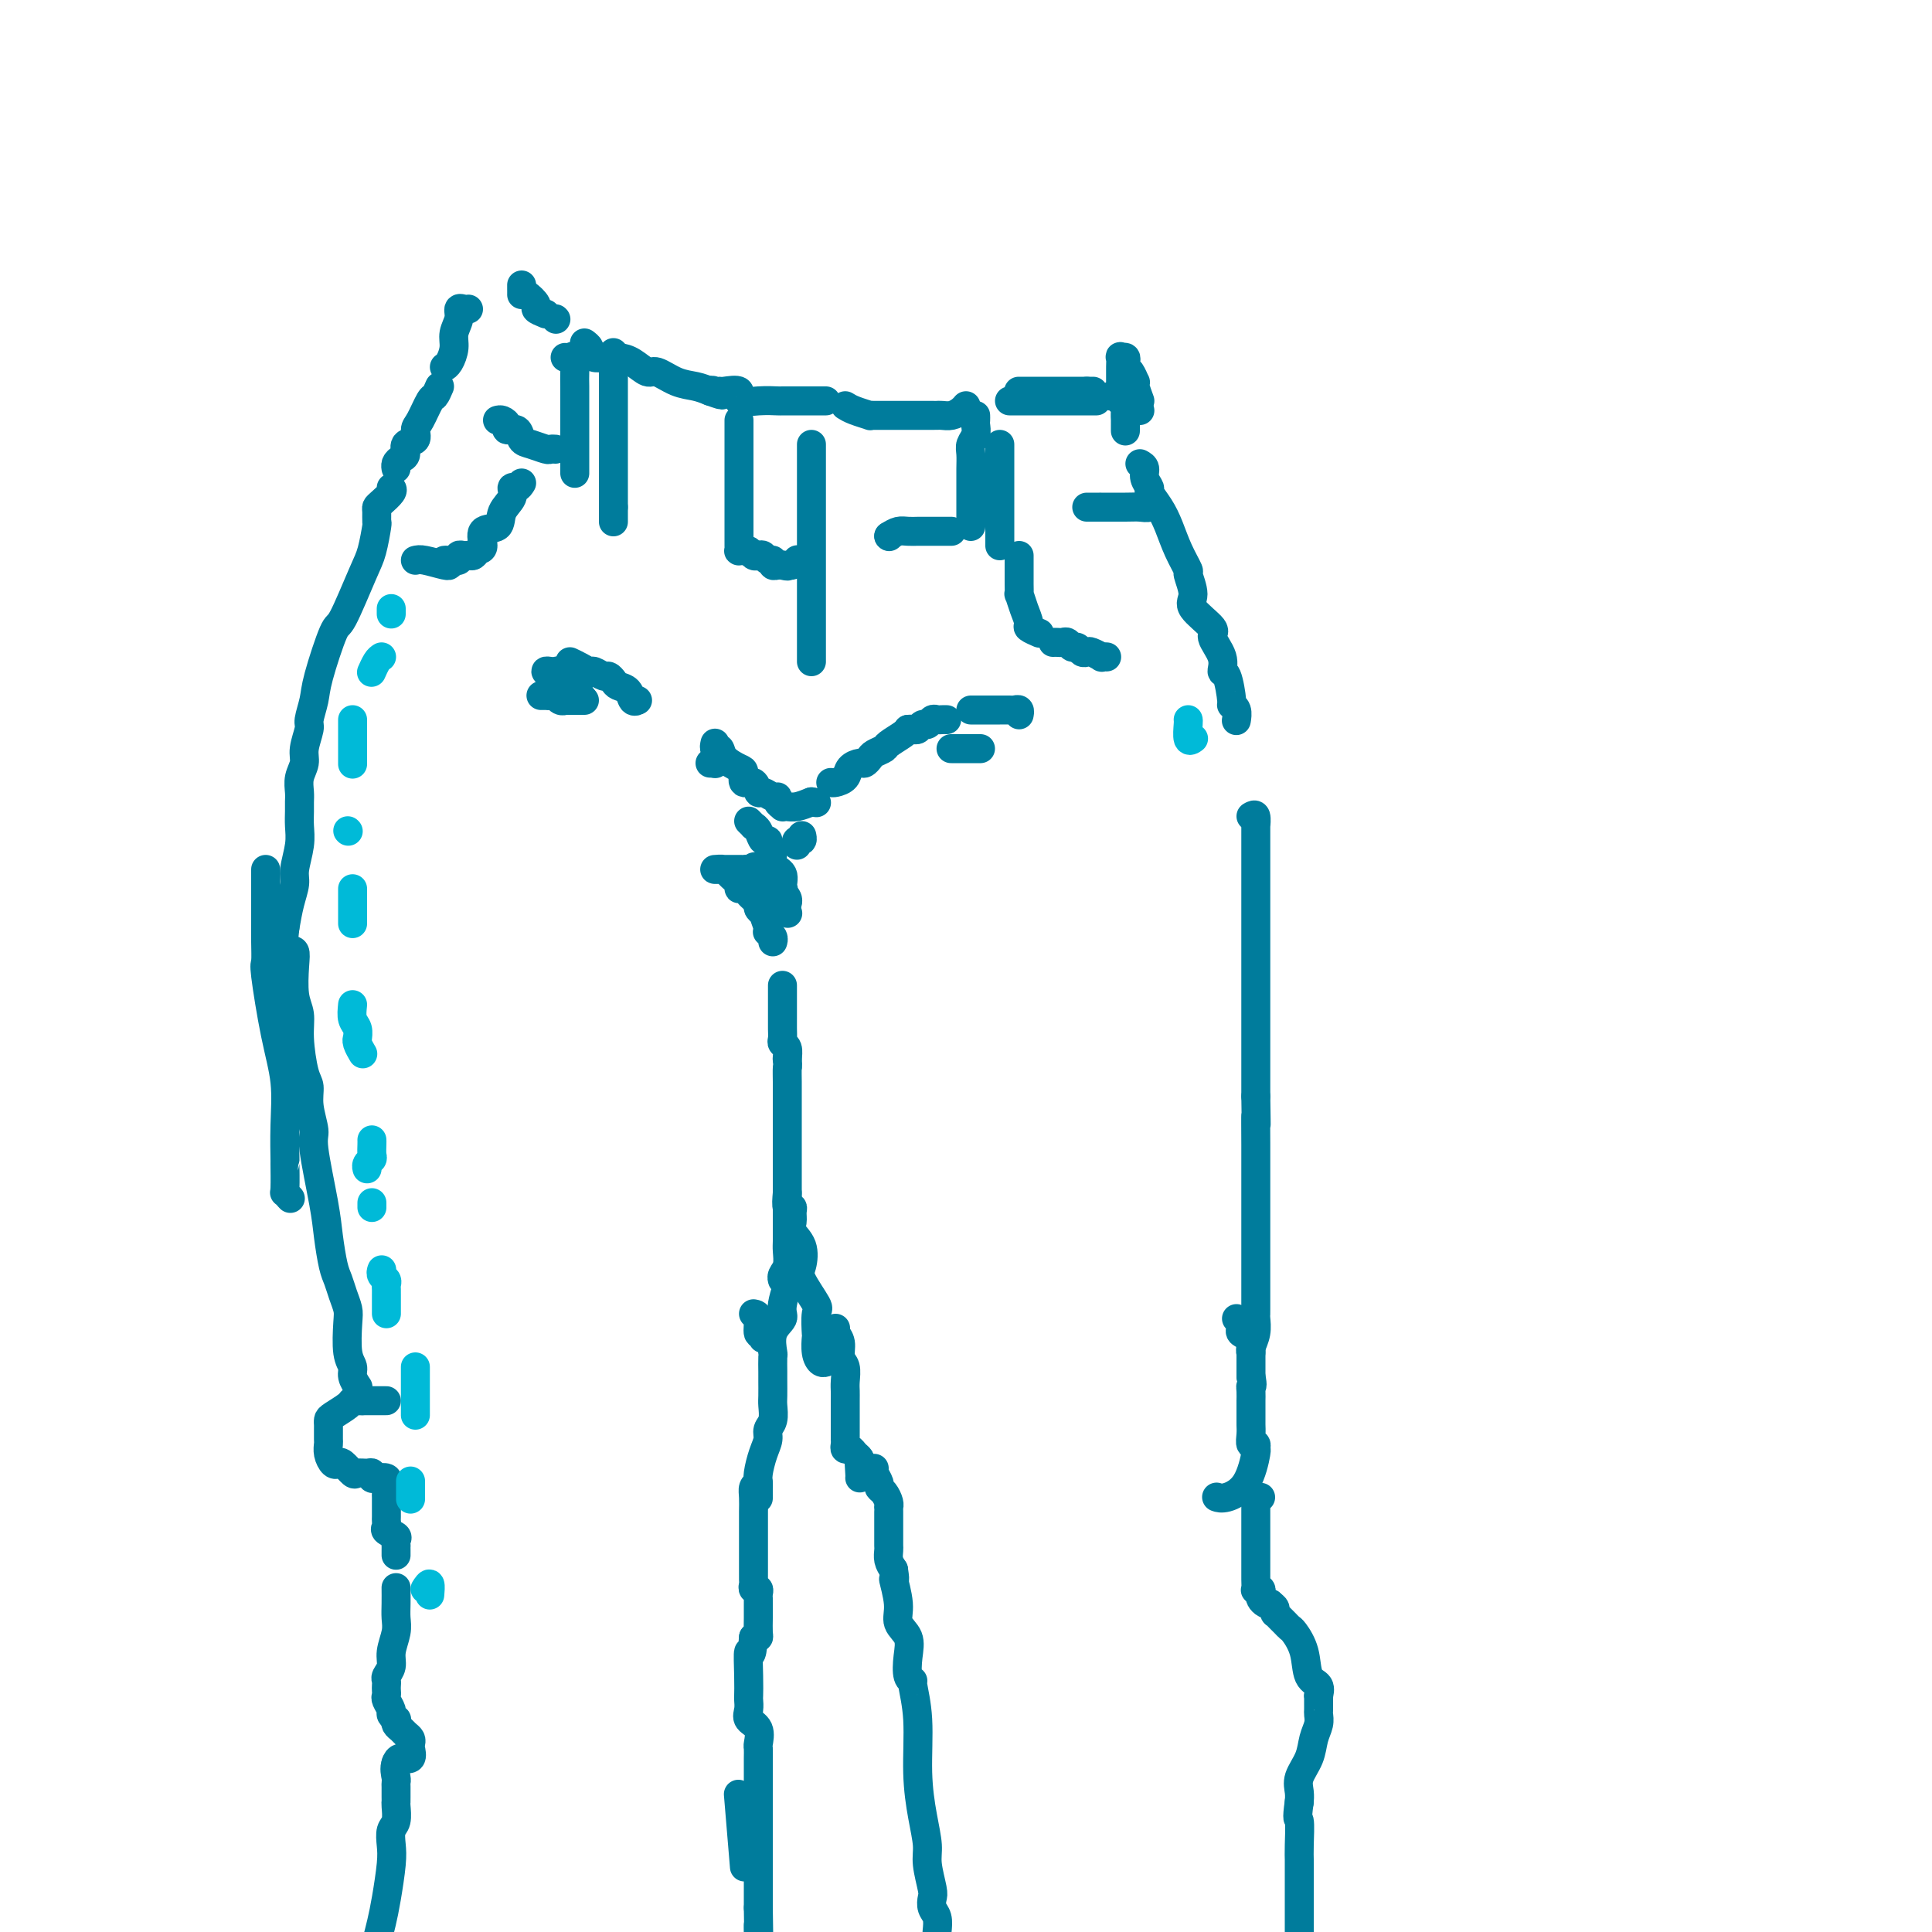 <svg viewBox='0 0 400 400' version='1.1' xmlns='http://www.w3.org/2000/svg' xmlns:xlink='http://www.w3.org/1999/xlink'><g fill='none' stroke='#007C9C' stroke-width='6' stroke-linecap='round' stroke-linejoin='round'><path d='M108,60c0.000,-0.417 0.000,-0.833 0,-1c0.000,-0.167 0.000,-0.083 0,0'/><path d='M115,66c0.000,0.000 0.100,0.100 0.1,0.1'/><path d='M121,71c0.442,0.339 0.884,0.679 1,1c0.116,0.321 -0.094,0.624 0,1c0.094,0.376 0.490,0.827 1,1c0.510,0.173 1.132,0.069 2,0c0.868,-0.069 1.981,-0.103 3,0c1.019,0.103 1.942,0.342 3,1c1.058,0.658 2.250,1.734 3,2c0.750,0.266 1.057,-0.279 2,0c0.943,0.279 2.523,1.383 4,2c1.477,0.617 2.851,0.748 4,1c1.149,0.252 2.075,0.626 3,1'/><path d='M147,81c4.264,1.546 1.925,0.412 1,0c-0.925,-0.412 -0.437,-0.103 0,0c0.437,0.103 0.822,-0.001 1,0c0.178,0.001 0.150,0.105 1,0c0.850,-0.105 2.579,-0.421 3,0c0.421,0.421 -0.465,1.577 0,2c0.465,0.423 2.282,0.113 4,0c1.718,-0.113 3.337,-0.030 4,0c0.663,0.030 0.370,0.008 1,0c0.630,-0.008 2.183,-0.002 3,0c0.817,0.002 0.899,0.001 1,0c0.101,-0.001 0.223,-0.000 1,0c0.777,0.000 2.209,0.000 3,0c0.791,-0.000 0.940,-0.000 1,0c0.060,0.000 0.030,0.000 0,0'/><path d='M97,64c-0.301,0.041 -0.602,0.082 -1,0c-0.398,-0.082 -0.894,-0.289 -1,0c-0.106,0.289 0.178,1.072 0,2c-0.178,0.928 -0.818,2.000 -1,3c-0.182,1.000 0.096,1.928 0,3c-0.096,1.072 -0.564,2.289 -1,3c-0.436,0.711 -0.839,0.918 -1,1c-0.161,0.082 -0.081,0.041 0,0'/><path d='M91,80c-0.361,0.841 -0.722,1.682 -1,2c-0.278,0.318 -0.475,0.111 -1,1c-0.525,0.889 -1.380,2.872 -2,4c-0.620,1.128 -1.006,1.402 -1,2c0.006,0.598 0.404,1.522 0,2c-0.404,0.478 -1.611,0.510 -2,1c-0.389,0.490 0.039,1.438 0,2c-0.039,0.562 -0.547,0.738 -1,1c-0.453,0.262 -0.853,0.609 -1,1c-0.147,0.391 -0.042,0.826 0,1c0.042,0.174 0.021,0.087 0,0'/><path d='M81,101c0.196,0.223 0.392,0.446 0,1c-0.392,0.554 -1.372,1.440 -2,2c-0.628,0.560 -0.903,0.793 -1,1c-0.097,0.207 -0.016,0.387 0,1c0.016,0.613 -0.034,1.658 0,2c0.034,0.342 0.152,-0.018 0,1c-0.152,1.018 -0.573,3.413 -1,5c-0.427,1.587 -0.859,2.366 -2,5c-1.141,2.634 -2.989,7.122 -4,9c-1.011,1.878 -1.184,1.145 -2,3c-0.816,1.855 -2.275,6.300 -3,9c-0.725,2.700 -0.715,3.657 -1,5c-0.285,1.343 -0.865,3.072 -1,4c-0.135,0.928 0.174,1.053 0,2c-0.174,0.947 -0.831,2.715 -1,4c-0.169,1.285 0.151,2.087 0,3c-0.151,0.913 -0.773,1.938 -1,3c-0.227,1.062 -0.060,2.162 0,3c0.060,0.838 0.012,1.414 0,2c-0.012,0.586 0.012,1.181 0,2c-0.012,0.819 -0.059,1.863 0,3c0.059,1.137 0.223,2.368 0,4c-0.223,1.632 -0.833,3.664 -1,5c-0.167,1.336 0.109,1.975 0,3c-0.109,1.025 -0.603,2.436 -1,4c-0.397,1.564 -0.699,3.282 -1,5'/><path d='M59,192c-1.022,8.724 -0.078,4.534 0,4c0.078,-0.534 -0.710,2.587 -1,4c-0.290,1.413 -0.083,1.118 0,1c0.083,-0.118 0.041,-0.059 0,0'/><path d='M55,180c-0.000,0.617 -0.000,1.234 0,2c0.000,0.766 0.000,1.680 0,3c-0.000,1.320 -0.002,3.045 0,4c0.002,0.955 0.006,1.141 0,2c-0.006,0.859 -0.022,2.393 0,4c0.022,1.607 0.083,3.287 0,4c-0.083,0.713 -0.309,0.459 0,3c0.309,2.541 1.155,7.877 2,12c0.845,4.123 1.691,7.032 2,10c0.309,2.968 0.082,5.996 0,9c-0.082,3.004 -0.018,5.986 0,7c0.018,1.014 -0.009,0.062 0,1c0.009,0.938 0.054,3.767 0,5c-0.054,1.233 -0.207,0.870 0,1c0.207,0.130 0.773,0.751 1,1c0.227,0.249 0.113,0.124 0,0'/><path d='M60,198c-0.111,-0.374 -0.222,-0.747 0,-1c0.222,-0.253 0.777,-0.385 1,0c0.223,0.385 0.115,1.286 0,3c-0.115,1.714 -0.237,4.240 0,6c0.237,1.760 0.833,2.755 1,4c0.167,1.245 -0.095,2.739 0,5c0.095,2.261 0.545,5.287 1,7c0.455,1.713 0.913,2.113 1,3c0.087,0.887 -0.198,2.261 0,4c0.198,1.739 0.879,3.841 1,5c0.121,1.159 -0.318,1.373 0,4c0.318,2.627 1.395,7.665 2,11c0.605,3.335 0.740,4.966 1,7c0.260,2.034 0.644,4.470 1,6c0.356,1.530 0.683,2.153 1,3c0.317,0.847 0.625,1.918 1,3c0.375,1.082 0.817,2.176 1,3c0.183,0.824 0.105,1.377 0,3c-0.105,1.623 -0.238,4.316 0,6c0.238,1.684 0.847,2.359 1,3c0.153,0.641 -0.151,1.250 0,2c0.151,0.750 0.757,1.643 1,2c0.243,0.357 0.121,0.179 0,0'/><path d='M175,84c0.499,0.309 0.998,0.619 2,1c1.002,0.381 2.507,0.834 3,1c0.493,0.166 -0.025,0.044 0,0c0.025,-0.044 0.592,-0.012 1,0c0.408,0.012 0.658,0.003 1,0c0.342,-0.003 0.775,-0.001 1,0c0.225,0.001 0.243,0.000 1,0c0.757,-0.000 2.252,-0.000 3,0c0.748,0.000 0.750,0.000 1,0c0.250,-0.000 0.749,-0.000 1,0c0.251,0.000 0.255,0.001 1,0c0.745,-0.001 2.231,-0.003 3,0c0.769,0.003 0.823,0.011 1,0c0.177,-0.011 0.478,-0.042 1,0c0.522,0.042 1.264,0.155 2,0c0.736,-0.155 1.468,-0.580 2,-1c0.532,-0.420 0.866,-0.834 1,-1c0.134,-0.166 0.067,-0.083 0,0'/><path d='M209,83c0.336,0.000 0.672,0.000 1,0c0.328,0.000 0.649,0.000 1,0c0.351,0.000 0.732,-0.000 1,0c0.268,0.000 0.423,0.000 1,0c0.577,0.000 1.576,0.000 2,0c0.424,0.000 0.271,-0.000 1,0c0.729,0.000 2.338,0.000 3,0c0.662,0.000 0.377,-0.000 1,0c0.623,0.000 2.156,0.000 3,0c0.844,-0.000 1.000,0.000 1,0c-0.000,0.000 -0.158,0.000 0,0c0.158,0.000 0.630,0.000 1,0c0.370,0.000 0.638,0.000 1,0c0.362,0.000 0.818,-0.000 1,0c0.182,0.000 0.091,0.000 0,0'/><path d='M236,96c0.456,0.254 0.913,0.507 1,1c0.087,0.493 -0.195,1.225 0,2c0.195,0.775 0.867,1.592 1,2c0.133,0.408 -0.272,0.408 0,1c0.272,0.592 1.220,1.777 2,3c0.780,1.223 1.391,2.484 2,4c0.609,1.516 1.217,3.286 2,5c0.783,1.714 1.742,3.373 2,4c0.258,0.627 -0.185,0.221 0,1c0.185,0.779 1.000,2.743 1,4c0.000,1.257 -0.813,1.809 0,3c0.813,1.191 3.254,3.022 4,4c0.746,0.978 -0.202,1.103 0,2c0.202,0.897 1.556,2.566 2,4c0.444,1.434 -0.021,2.635 0,3c0.021,0.365 0.527,-0.105 1,1c0.473,1.105 0.911,3.785 1,5c0.089,1.215 -0.172,0.965 0,1c0.172,0.035 0.777,0.356 1,1c0.223,0.644 0.064,1.613 0,2c-0.064,0.387 -0.032,0.194 0,0'/><path d='M259,169c0.423,-0.249 0.845,-0.498 1,0c0.155,0.498 0.041,1.743 0,2c-0.041,0.257 -0.011,-0.472 0,0c0.011,0.472 0.003,2.146 0,3c-0.003,0.854 -0.001,0.886 0,2c0.001,1.114 0.000,3.308 0,4c-0.000,0.692 -0.000,-0.119 0,0c0.000,0.119 0.000,1.169 0,2c-0.000,0.831 -0.000,1.442 0,2c0.000,0.558 0.000,1.064 0,2c-0.000,0.936 -0.000,2.304 0,3c0.000,0.696 0.000,0.722 0,2c-0.000,1.278 -0.000,3.808 0,5c0.000,1.192 0.000,1.046 0,2c-0.000,0.954 -0.000,3.007 0,5c0.000,1.993 0.000,3.924 0,6c-0.000,2.076 -0.000,4.296 0,6c0.000,1.704 0.000,2.893 0,4c-0.000,1.107 -0.000,2.132 0,3c0.000,0.868 0.000,1.580 0,2c-0.000,0.420 -0.000,0.549 0,1c0.000,0.451 0.000,1.226 0,2'/><path d='M260,227c0.155,9.595 0.041,4.582 0,4c-0.041,-0.582 -0.011,3.268 0,6c0.011,2.732 0.003,4.346 0,7c-0.003,2.654 -0.001,6.346 0,9c0.001,2.654 0.000,4.268 0,6c-0.000,1.732 -0.000,3.581 0,5c0.000,1.419 0.000,2.408 0,3c-0.000,0.592 -0.000,0.787 0,1c0.000,0.213 0.001,0.444 0,1c-0.001,0.556 -0.004,1.438 0,2c0.004,0.562 0.015,0.806 0,1c-0.015,0.194 -0.057,0.339 0,1c0.057,0.661 0.211,1.837 0,3c-0.211,1.163 -0.788,2.313 -1,3c-0.212,0.687 -0.061,0.911 0,1c0.061,0.089 0.030,0.045 0,0'/><path d='M103,87c0.295,-0.079 0.589,-0.158 1,0c0.411,0.158 0.938,0.553 1,1c0.062,0.447 -0.341,0.947 0,1c0.341,0.053 1.425,-0.340 2,0c0.575,0.340 0.641,1.411 1,2c0.359,0.589 1.011,0.694 2,1c0.989,0.306 2.317,0.814 3,1c0.683,0.186 0.722,0.050 1,0c0.278,-0.050 0.794,-0.014 1,0c0.206,0.014 0.103,0.007 0,0'/><path d='M117,74c0.309,0.073 0.619,0.146 1,0c0.381,-0.146 0.834,-0.510 1,0c0.166,0.510 0.044,1.895 0,3c-0.044,1.105 -0.012,1.929 0,3c0.012,1.071 0.003,2.389 0,4c-0.003,1.611 -0.001,3.517 0,5c0.001,1.483 0.000,2.545 0,3c-0.000,0.455 -0.000,0.304 0,1c0.000,0.696 0.000,2.238 0,3c-0.000,0.762 -0.000,0.744 0,1c0.000,0.256 0.000,0.788 0,1c-0.000,0.212 -0.000,0.106 0,0'/><path d='M127,73c0.000,0.427 0.000,0.854 0,1c0.000,0.146 -0.000,0.011 0,0c0.000,-0.011 0.000,0.104 0,1c-0.000,0.896 0.000,2.575 0,4c0.000,1.425 -0.000,2.597 0,3c0.000,0.403 0.000,0.037 0,1c-0.000,0.963 0.000,3.254 0,4c0.000,0.746 -0.000,-0.053 0,0c0.000,0.053 0.000,0.960 0,2c-0.000,1.040 0.000,2.215 0,3c0.000,0.785 0.000,1.180 0,2c0.000,0.820 -0.000,2.064 0,3c0.000,0.936 0.000,1.564 0,2c0.000,0.436 -0.000,0.680 0,1c0.000,0.320 0.000,0.715 0,1c0.000,0.285 0.000,0.461 0,1c0.000,0.539 -0.000,1.440 0,2c0.000,0.560 0.000,0.780 0,1'/><path d='M127,105c0.000,5.333 0.000,2.667 0,0'/><path d='M202,86c0.008,0.357 0.016,0.713 0,1c-0.016,0.287 -0.057,0.503 0,1c0.057,0.497 0.211,1.274 0,2c-0.211,0.726 -0.789,1.400 -1,2c-0.211,0.600 -0.057,1.126 0,2c0.057,0.874 0.015,2.097 0,3c-0.015,0.903 -0.004,1.485 0,3c0.004,1.515 0.001,3.961 0,5c-0.001,1.039 -0.000,0.670 0,1c0.000,0.330 0.000,1.358 0,2c-0.000,0.642 -0.000,0.898 0,1c0.000,0.102 0.000,0.051 0,0'/><path d='M207,92c0.000,0.204 0.000,0.408 0,1c0.000,0.592 0.000,1.572 0,2c0.000,0.428 0.000,0.302 0,1c-0.000,0.698 0.000,2.218 0,3c-0.000,0.782 0.000,0.825 0,2c-0.000,1.175 0.000,3.481 0,5c0.000,1.519 0.000,2.249 0,3c0.000,0.751 0.000,1.521 0,2c0.000,0.479 0.000,0.667 0,1c-0.000,0.333 0.000,0.809 0,1c0.000,0.191 0.000,0.095 0,0'/><path d='M153,87c-0.000,0.615 -0.000,1.230 0,2c0.000,0.770 0.000,1.694 0,2c-0.000,0.306 -0.000,-0.007 0,1c0.000,1.007 0.000,3.335 0,4c-0.000,0.665 -0.000,-0.332 0,0c0.000,0.332 0.000,1.993 0,3c-0.000,1.007 -0.000,1.360 0,2c0.000,0.640 0.000,1.567 0,2c-0.000,0.433 -0.000,0.371 0,1c0.000,0.629 0.000,1.947 0,3c-0.000,1.053 -0.000,1.840 0,2c0.000,0.160 0.000,-0.307 0,0c-0.000,0.307 -0.001,1.389 0,2c0.001,0.611 0.003,0.753 0,1c-0.003,0.247 -0.012,0.601 0,1c0.012,0.399 0.045,0.843 0,1c-0.045,0.157 -0.167,0.028 0,0c0.167,-0.028 0.622,0.044 1,0c0.378,-0.044 0.678,-0.204 1,0c0.322,0.204 0.665,0.772 1,1c0.335,0.228 0.664,0.118 1,0c0.336,-0.118 0.681,-0.242 1,0c0.319,0.242 0.611,0.849 1,1c0.389,0.151 0.875,-0.156 1,0c0.125,0.156 -0.111,0.774 0,1c0.111,0.226 0.568,0.061 1,0c0.432,-0.061 0.838,-0.017 1,0c0.162,0.017 0.081,0.009 0,0'/><path d='M162,117c1.574,0.448 1.010,0.069 1,0c-0.010,-0.069 0.536,0.174 1,0c0.464,-0.174 0.847,-0.764 1,-1c0.153,-0.236 0.077,-0.118 0,0'/><path d='M168,92c0.000,0.155 0.000,0.310 0,1c0.000,0.690 0.000,1.914 0,3c0.000,1.086 0.000,2.033 0,3c-0.000,0.967 0.000,1.955 0,3c0.000,1.045 0.000,2.149 0,3c0.000,0.851 0.000,1.449 0,2c0.000,0.551 0.000,1.055 0,2c0.000,0.945 0.000,2.330 0,3c0.000,0.670 0.000,0.625 0,1c0.000,0.375 0.000,1.171 0,2c0.000,0.829 0.000,1.693 0,2c0.000,0.307 0.000,0.059 0,1c0.000,0.941 0.000,3.071 0,4c0.000,0.929 -0.000,0.657 0,1c0.000,0.343 0.000,1.300 0,2c0.000,0.700 0.000,1.143 0,2c0.000,0.857 0.000,2.127 0,3c0.000,0.873 0.000,1.348 0,2c0.000,0.652 0.000,1.481 0,2c0.000,0.519 0.000,0.727 0,1c0.000,0.273 0.000,0.612 0,1c0.000,0.388 0.000,0.825 0,1c0.000,0.175 0.000,0.087 0,0'/><path d='M184,111c0.000,0.000 0.100,0.100 0.1,0.1'/><path d='M184,111c0.675,-0.423 1.349,-0.845 2,-1c0.651,-0.155 1.277,-0.041 2,0c0.723,0.041 1.541,0.011 2,0c0.459,-0.011 0.557,-0.003 1,0c0.443,0.003 1.229,0.001 2,0c0.771,-0.001 1.526,-0.000 2,0c0.474,0.000 0.666,0.000 1,0c0.334,-0.000 0.810,-0.000 1,0c0.190,0.000 0.095,0.000 0,0'/><path d='M225,105c0.161,-0.000 0.322,-0.000 1,0c0.678,0.000 1.873,0.001 2,0c0.127,-0.001 -0.813,-0.004 0,0c0.813,0.004 3.381,0.015 5,0c1.619,-0.015 2.290,-0.056 3,0c0.710,0.056 1.460,0.207 2,0c0.540,-0.207 0.868,-0.774 1,-1c0.132,-0.226 0.066,-0.113 0,0'/><path d='M211,115c-0.000,0.181 -0.000,0.362 0,1c0.000,0.638 0.000,1.734 0,2c-0.000,0.266 -0.001,-0.299 0,0c0.001,0.299 0.003,1.462 0,2c-0.003,0.538 -0.011,0.452 0,1c0.011,0.548 0.039,1.729 0,2c-0.039,0.271 -0.147,-0.369 0,0c0.147,0.369 0.548,1.745 1,3c0.452,1.255 0.956,2.388 1,3c0.044,0.612 -0.373,0.703 0,1c0.373,0.297 1.535,0.799 2,1c0.465,0.201 0.232,0.100 0,0'/><path d='M218,133c0.333,-0.009 0.667,-0.017 1,0c0.333,0.017 0.667,0.061 1,0c0.333,-0.061 0.667,-0.226 1,0c0.333,0.226 0.665,0.844 1,1c0.335,0.156 0.672,-0.151 1,0c0.328,0.151 0.647,0.758 1,1c0.353,0.242 0.739,0.117 1,0c0.261,-0.117 0.396,-0.228 1,0c0.604,0.228 1.677,0.793 2,1c0.323,0.207 -0.105,0.056 0,0c0.105,-0.056 0.744,-0.016 1,0c0.256,0.016 0.128,0.008 0,0'/><path d='M108,100c-0.294,0.465 -0.587,0.931 -1,1c-0.413,0.069 -0.945,-0.257 -1,0c-0.055,0.257 0.368,1.099 0,2c-0.368,0.901 -1.527,1.862 -2,3c-0.473,1.138 -0.259,2.452 -1,3c-0.741,0.548 -2.436,0.329 -3,1c-0.564,0.671 0.004,2.233 0,3c-0.004,0.767 -0.580,0.740 -1,1c-0.420,0.260 -0.685,0.805 -1,1c-0.315,0.195 -0.679,0.038 -1,0c-0.321,-0.038 -0.597,0.042 -1,0c-0.403,-0.042 -0.931,-0.207 -1,0c-0.069,0.207 0.322,0.788 0,1c-0.322,0.212 -1.356,0.057 -2,0c-0.644,-0.057 -0.898,-0.016 -1,0c-0.102,0.016 -0.051,0.008 0,0'/><path d='M86,116c0.423,-0.113 0.845,-0.226 2,0c1.155,0.226 3.042,0.792 4,1c0.958,0.208 0.988,0.060 1,0c0.012,-0.060 0.006,-0.030 0,0'/><path d='M118,137c0.635,0.301 1.269,0.602 2,1c0.731,0.398 1.558,0.894 2,1c0.442,0.106 0.499,-0.179 1,0c0.501,0.179 1.448,0.820 2,1c0.552,0.180 0.711,-0.102 1,0c0.289,0.102 0.708,0.588 1,1c0.292,0.412 0.457,0.751 1,1c0.543,0.249 1.465,0.407 2,1c0.535,0.593 0.682,1.621 1,2c0.318,0.379 0.805,0.108 1,0c0.195,-0.108 0.097,-0.054 0,0'/><path d='M148,154c0.028,-0.125 0.056,-0.251 0,0c-0.056,0.251 -0.197,0.878 0,1c0.197,0.122 0.730,-0.260 1,0c0.270,0.260 0.275,1.164 1,2c0.725,0.836 2.169,1.605 3,2c0.831,0.395 1.048,0.416 1,1c-0.048,0.584 -0.360,1.730 0,2c0.360,0.270 1.393,-0.335 2,0c0.607,0.335 0.789,1.609 1,2c0.211,0.391 0.453,-0.102 1,0c0.547,0.102 1.400,0.798 2,1c0.600,0.202 0.948,-0.090 1,0c0.052,0.090 -0.191,0.561 0,1c0.191,0.439 0.816,0.847 1,1c0.184,0.153 -0.074,0.051 0,0c0.074,-0.051 0.482,-0.052 1,0c0.518,0.052 1.148,0.158 2,0c0.852,-0.158 1.926,-0.579 3,-1'/><path d='M168,166c1.833,0.333 0.917,0.167 0,0'/><path d='M172,162c0.212,0.061 0.424,0.122 1,0c0.576,-0.122 1.517,-0.428 2,-1c0.483,-0.572 0.510,-1.410 1,-2c0.490,-0.590 1.445,-0.932 2,-1c0.555,-0.068 0.710,0.137 1,0c0.290,-0.137 0.715,-0.618 1,-1c0.285,-0.382 0.430,-0.666 1,-1c0.570,-0.334 1.564,-0.716 2,-1c0.436,-0.284 0.313,-0.468 1,-1c0.687,-0.532 2.185,-1.413 3,-2c0.815,-0.587 0.947,-0.882 1,-1c0.053,-0.118 0.026,-0.059 0,0'/><path d='M188,151c0.333,-0.033 0.667,-0.065 1,0c0.333,0.065 0.667,0.228 1,0c0.333,-0.228 0.666,-0.846 1,-1c0.334,-0.154 0.667,0.155 1,0c0.333,-0.155 0.664,-0.774 1,-1c0.336,-0.226 0.678,-0.061 1,0c0.322,0.061 0.625,0.016 1,0c0.375,-0.016 0.821,-0.005 1,0c0.179,0.005 0.089,0.002 0,0'/><path d='M120,141c-0.220,-0.453 -0.440,-0.906 -1,-1c-0.560,-0.094 -1.461,0.170 -2,0c-0.539,-0.170 -0.716,-0.775 -1,-1c-0.284,-0.225 -0.676,-0.070 -1,0c-0.324,0.070 -0.582,0.057 -1,0c-0.418,-0.057 -0.998,-0.156 -1,0c-0.002,0.156 0.573,0.566 1,1c0.427,0.434 0.706,0.891 1,1c0.294,0.109 0.604,-0.128 1,0c0.396,0.128 0.880,0.623 1,1c0.120,0.377 -0.122,0.637 0,1c0.122,0.363 0.610,0.828 1,1c0.390,0.172 0.683,0.049 1,0c0.317,-0.049 0.659,-0.025 1,0'/><path d='M120,144c1.000,0.833 0.500,0.417 0,0'/><path d='M197,155c-0.089,0.000 -0.179,0.000 0,0c0.179,0.000 0.626,0.000 1,0c0.374,0.000 0.673,0.000 1,0c0.327,-0.000 0.680,0.000 1,0c0.320,0.000 0.608,0.000 1,0c0.392,0.000 0.889,0.000 1,0c0.111,0.000 -0.162,0.000 0,0c0.162,0.000 0.761,0.000 1,0c0.239,0.000 0.120,0.000 0,0'/><path d='M148,158c0.000,0.000 0.100,0.100 0.1,0.1'/><path d='M148,158c-0.417,0.000 -0.833,0.000 -1,0c-0.167,0.000 -0.083,0.000 0,0'/><path d='M155,170c0.447,0.436 0.894,0.872 1,1c0.106,0.128 -0.131,-0.053 0,0c0.131,0.053 0.628,0.341 1,1c0.372,0.659 0.619,1.689 1,2c0.381,0.311 0.894,-0.098 1,0c0.106,0.098 -0.197,0.701 0,1c0.197,0.299 0.894,0.293 1,1c0.106,0.707 -0.378,2.127 0,3c0.378,0.873 1.619,1.197 2,2c0.381,0.803 -0.098,2.083 0,3c0.098,0.917 0.772,1.472 1,2c0.228,0.528 0.008,1.031 0,1c-0.008,-0.031 0.196,-0.596 0,-1c-0.196,-0.404 -0.791,-0.647 -1,-1c-0.209,-0.353 -0.031,-0.816 0,-1c0.031,-0.184 -0.086,-0.091 0,0c0.086,0.091 0.373,0.178 0,0c-0.373,-0.178 -1.407,-0.622 -2,-1c-0.593,-0.378 -0.747,-0.689 -1,-1c-0.253,-0.311 -0.607,-0.622 -1,-1c-0.393,-0.378 -0.827,-0.822 -1,-1c-0.173,-0.178 -0.087,-0.089 0,0'/><path d='M157,180c-1.109,-1.083 -0.882,-0.290 -1,0c-0.118,0.290 -0.580,0.078 -1,0c-0.420,-0.078 -0.798,-0.021 -1,0c-0.202,0.021 -0.229,0.005 -1,0c-0.771,-0.005 -2.286,0.001 -3,0c-0.714,-0.001 -0.629,-0.008 -1,0c-0.371,0.008 -1.200,0.030 -1,0c0.200,-0.030 1.430,-0.114 2,0c0.570,0.114 0.481,0.426 1,1c0.519,0.574 1.644,1.411 2,2c0.356,0.589 -0.059,0.931 0,1c0.059,0.069 0.593,-0.136 1,0c0.407,0.136 0.686,0.614 1,1c0.314,0.386 0.661,0.682 1,1c0.339,0.318 0.669,0.659 1,1'/><path d='M157,187c1.018,1.237 0.063,0.829 0,1c-0.063,0.171 0.767,0.921 1,1c0.233,0.079 -0.130,-0.512 0,0c0.130,0.512 0.753,2.127 1,3c0.247,0.873 0.119,1.005 0,1c-0.119,-0.005 -0.228,-0.146 0,0c0.228,0.146 0.792,0.578 1,1c0.208,0.422 0.059,0.835 0,1c-0.059,0.165 -0.030,0.083 0,0'/><path d='M162,204c-0.000,0.282 -0.000,0.565 0,1c0.000,0.435 0.000,1.023 0,2c-0.000,0.977 -0.001,2.342 0,3c0.001,0.658 0.004,0.609 0,1c-0.004,0.391 -0.015,1.222 0,2c0.015,0.778 0.057,1.501 0,2c-0.057,0.499 -0.211,0.773 0,1c0.211,0.227 0.788,0.407 1,1c0.212,0.593 0.061,1.598 0,2c-0.061,0.402 -0.030,0.201 0,0'/><path d='M163,219c0.155,2.596 0.041,1.587 0,2c-0.041,0.413 -0.011,2.248 0,3c0.011,0.752 0.003,0.422 0,1c-0.003,0.578 -0.001,2.066 0,3c0.001,0.934 0.000,1.316 0,2c-0.000,0.684 -0.000,1.671 0,3c0.000,1.329 0.000,3.000 0,4c-0.000,1.000 -0.000,1.328 0,3c0.000,1.672 0.000,4.689 0,6c-0.000,1.311 -0.000,0.917 0,1c0.000,0.083 0.001,0.645 0,2c-0.001,1.355 -0.004,3.504 0,5c0.004,1.496 0.015,2.338 0,3c-0.015,0.662 -0.057,1.144 0,2c0.057,0.856 0.211,2.085 0,3c-0.211,0.915 -0.788,1.516 -1,2c-0.212,0.484 -0.061,0.853 0,1c0.061,0.147 0.030,0.074 0,0'/><path d='M165,175c-0.113,-0.452 -0.226,-0.905 0,-1c0.226,-0.095 0.792,0.167 1,0c0.208,-0.167 0.060,-0.762 0,-1c-0.060,-0.238 -0.030,-0.119 0,0'/><path d='M163,189c0.000,0.000 0.100,0.100 0.1,0.1'/><path d='M163,247c-0.114,1.285 -0.229,2.570 0,3c0.229,0.430 0.801,0.004 1,0c0.199,-0.004 0.026,0.415 0,1c-0.026,0.585 0.095,1.336 0,2c-0.095,0.664 -0.406,1.239 0,2c0.406,0.761 1.531,1.706 2,3c0.469,1.294 0.283,2.936 0,4c-0.283,1.064 -0.664,1.551 0,3c0.664,1.449 2.373,3.862 3,5c0.627,1.138 0.171,1.002 0,2c-0.171,0.998 -0.056,3.129 0,4c0.056,0.871 0.054,0.482 0,1c-0.054,0.518 -0.159,1.943 0,3c0.159,1.057 0.581,1.746 1,2c0.419,0.254 0.834,0.073 1,0c0.166,-0.073 0.083,-0.036 0,0'/><path d='M80,290c-0.343,0.000 -0.686,0.000 -1,0c-0.314,0.000 -0.600,0.000 -1,0c-0.400,0.000 -0.915,0.000 -1,0c-0.085,0.000 0.262,0.000 0,0c-0.262,0.000 -1.131,0.000 -2,0'/><path d='M75,290c-0.944,0.008 -0.803,0.030 -1,0c-0.197,-0.030 -0.732,-0.110 -1,0c-0.268,0.110 -0.268,0.410 -1,1c-0.732,0.590 -2.196,1.472 -3,2c-0.804,0.528 -0.947,0.704 -1,1c-0.053,0.296 -0.015,0.712 0,1c0.015,0.288 0.007,0.449 0,1c-0.007,0.551 -0.013,1.493 0,2c0.013,0.507 0.044,0.579 0,1c-0.044,0.421 -0.162,1.192 0,2c0.162,0.808 0.606,1.652 1,2c0.394,0.348 0.739,0.199 1,0c0.261,-0.199 0.438,-0.447 1,0c0.562,0.447 1.509,1.587 2,2c0.491,0.413 0.526,0.097 1,0c0.474,-0.097 1.388,0.026 2,0c0.612,-0.026 0.921,-0.200 1,0c0.079,0.200 -0.072,0.775 0,1c0.072,0.225 0.365,0.099 1,0c0.635,-0.099 1.610,-0.171 2,0c0.390,0.171 0.195,0.586 0,1'/><path d='M80,307c1.702,0.571 0.456,-0.001 0,0c-0.456,0.001 -0.122,0.577 0,1c0.122,0.423 0.033,0.695 0,1c-0.033,0.305 -0.009,0.645 0,1c0.009,0.355 0.003,0.725 0,1c-0.003,0.275 -0.003,0.455 0,1c0.003,0.545 0.008,1.456 0,2c-0.008,0.544 -0.030,0.723 0,1c0.030,0.277 0.113,0.653 0,1c-0.113,0.347 -0.423,0.667 0,1c0.423,0.333 1.577,0.681 2,1c0.423,0.319 0.113,0.611 0,1c-0.113,0.389 -0.030,0.875 0,1c0.030,0.125 0.008,-0.111 0,0c-0.008,0.111 -0.002,0.568 0,1c0.002,0.432 0.001,0.838 0,1c-0.001,0.162 -0.000,0.081 0,0'/><path d='M156,272c0.453,0.075 0.906,0.150 1,1c0.094,0.850 -0.171,2.475 0,3c0.171,0.525 0.777,-0.051 1,0c0.223,0.051 0.064,0.729 0,1c-0.064,0.271 -0.032,0.136 0,0'/><path d='M164,260c-0.065,0.388 -0.130,0.777 0,1c0.130,0.223 0.455,0.281 0,2c-0.455,1.719 -1.691,5.099 -2,7c-0.309,1.901 0.310,2.324 0,3c-0.310,0.676 -1.547,1.607 -2,3c-0.453,1.393 -0.121,3.250 0,4c0.121,0.750 0.033,0.393 0,1c-0.033,0.607 -0.009,2.178 0,3c0.009,0.822 0.003,0.895 0,1c-0.003,0.105 -0.005,0.241 0,1c0.005,0.759 0.016,2.142 0,3c-0.016,0.858 -0.060,1.190 0,2c0.060,0.810 0.222,2.097 0,3c-0.222,0.903 -0.830,1.422 -1,2c-0.170,0.578 0.098,1.214 0,2c-0.098,0.786 -0.562,1.721 -1,3c-0.438,1.279 -0.849,2.904 -1,4c-0.151,1.096 -0.040,1.665 0,2c0.040,0.335 0.011,0.436 0,1c-0.011,0.564 -0.003,1.590 0,2c0.003,0.410 0.002,0.205 0,0'/><path d='M173,275c-0.121,0.276 -0.243,0.553 0,1c0.243,0.447 0.850,1.065 1,2c0.150,0.935 -0.156,2.189 0,3c0.156,0.811 0.774,1.180 1,2c0.226,0.820 0.061,2.089 0,3c-0.061,0.911 -0.016,1.462 0,2c0.016,0.538 0.004,1.061 0,2c-0.004,0.939 -0.001,2.293 0,3c0.001,0.707 0.000,0.768 0,1c-0.000,0.232 -0.000,0.636 0,1c0.000,0.364 0.000,0.689 0,1c-0.000,0.311 -0.001,0.609 0,1c0.001,0.391 0.003,0.874 0,1c-0.003,0.126 -0.012,-0.107 0,0c0.012,0.107 0.045,0.553 0,1c-0.045,0.447 -0.170,0.893 0,1c0.170,0.107 0.633,-0.126 1,0c0.367,0.126 0.637,0.611 1,1c0.363,0.389 0.818,0.683 1,1c0.182,0.317 0.091,0.659 0,1'/><path d='M178,303c0.774,4.226 0.207,0.793 0,0c-0.207,-0.793 -0.056,1.056 0,2c0.056,0.944 0.016,0.984 0,1c-0.016,0.016 -0.008,0.008 0,0'/><path d='M256,273c0.406,0.333 0.813,0.667 1,1c0.187,0.333 0.155,0.667 0,1c-0.155,0.333 -0.434,0.666 0,1c0.434,0.334 1.580,0.668 2,1c0.420,0.332 0.112,0.663 0,1c-0.112,0.337 -0.030,0.681 0,1c0.030,0.319 0.008,0.614 0,1c-0.008,0.386 -0.002,0.864 0,1c0.002,0.136 0.001,-0.068 0,0c-0.001,0.068 -0.000,0.410 0,1c0.000,0.590 0.000,1.428 0,2c-0.000,0.572 -0.000,0.878 0,1c0.000,0.122 0.000,0.061 0,0'/><path d='M259,285c0.464,2.283 0.124,1.992 0,2c-0.124,0.008 -0.033,0.317 0,1c0.033,0.683 0.009,1.741 0,2c-0.009,0.259 -0.002,-0.282 0,0c0.002,0.282 0.001,1.387 0,2c-0.001,0.613 -0.001,0.732 0,1c0.001,0.268 0.004,0.683 0,1c-0.004,0.317 -0.015,0.534 0,1c0.015,0.466 0.058,1.181 0,2c-0.058,0.819 -0.216,1.742 0,2c0.216,0.258 0.805,-0.148 1,0c0.195,0.148 -0.004,0.849 0,1c0.004,0.151 0.211,-0.247 0,1c-0.211,1.247 -0.840,4.138 -2,6c-1.160,1.862 -2.851,2.694 -4,3c-1.149,0.306 -1.757,0.088 -2,0c-0.243,-0.088 -0.122,-0.044 0,0'/><path d='M82,329c-0.002,-0.266 -0.005,-0.532 0,0c0.005,0.532 0.016,1.861 0,3c-0.016,1.139 -0.061,2.088 0,3c0.061,0.912 0.226,1.788 0,3c-0.226,1.212 -0.845,2.758 -1,4c-0.155,1.242 0.155,2.178 0,3c-0.155,0.822 -0.773,1.530 -1,2c-0.227,0.470 -0.062,0.702 0,1c0.062,0.298 0.021,0.661 0,1c-0.021,0.339 -0.021,0.654 0,1c0.021,0.346 0.062,0.724 0,1c-0.062,0.276 -0.227,0.451 0,1c0.227,0.549 0.845,1.470 1,2c0.155,0.530 -0.151,0.667 0,1c0.151,0.333 0.761,0.863 1,1c0.239,0.137 0.106,-0.118 0,0c-0.106,0.118 -0.186,0.609 0,1c0.186,0.391 0.638,0.681 1,1c0.362,0.319 0.635,0.668 1,1c0.365,0.332 0.823,0.649 1,1c0.177,0.351 0.072,0.738 0,1c-0.072,0.262 -0.112,0.400 0,1c0.112,0.600 0.376,1.661 0,2c-0.376,0.339 -1.393,-0.046 -2,0c-0.607,0.046 -0.803,0.523 -1,1'/><path d='M82,365c-0.464,1.092 -0.124,2.320 0,3c0.124,0.680 0.033,0.810 0,1c-0.033,0.190 -0.008,0.439 0,1c0.008,0.561 -0.002,1.434 0,2c0.002,0.566 0.014,0.826 0,1c-0.014,0.174 -0.056,0.262 0,1c0.056,0.738 0.208,2.125 0,3c-0.208,0.875 -0.777,1.237 -1,2c-0.223,0.763 -0.101,1.925 0,3c0.101,1.075 0.182,2.061 0,4c-0.182,1.939 -0.626,4.830 -1,7c-0.374,2.170 -0.678,3.620 -1,5c-0.322,1.380 -0.661,2.690 -1,4'/><path d='M157,307c-0.423,0.271 -0.845,0.541 -1,1c-0.155,0.459 -0.041,1.105 0,2c0.041,0.895 0.011,2.039 0,3c-0.011,0.961 -0.003,1.739 0,3c0.003,1.261 0.001,3.006 0,4c-0.001,0.994 -0.001,1.237 0,2c0.001,0.763 0.004,2.046 0,3c-0.004,0.954 -0.015,1.579 0,2c0.015,0.421 0.057,0.638 0,1c-0.057,0.362 -0.211,0.871 0,1c0.211,0.129 0.789,-0.121 1,0c0.211,0.121 0.057,0.611 0,1c-0.057,0.389 -0.015,0.675 0,1c0.015,0.325 0.005,0.690 0,1c-0.005,0.310 -0.004,0.567 0,1c0.004,0.433 0.011,1.044 0,2c-0.011,0.956 -0.042,2.257 0,3c0.042,0.743 0.155,0.926 0,1c-0.155,0.074 -0.577,0.037 -1,0'/><path d='M156,339c-0.381,5.389 -0.834,2.861 -1,3c-0.166,0.139 -0.047,2.943 0,5c0.047,2.057 0.020,3.365 0,4c-0.020,0.635 -0.034,0.598 0,1c0.034,0.402 0.114,1.244 0,2c-0.114,0.756 -0.423,1.425 0,2c0.423,0.575 1.577,1.057 2,2c0.423,0.943 0.113,2.347 0,3c-0.113,0.653 -0.030,0.554 0,1c0.030,0.446 0.008,1.436 0,2c-0.008,0.564 -0.002,0.700 0,2c0.002,1.300 0.001,3.762 0,5c-0.001,1.238 -0.000,1.251 0,2c0.000,0.749 0.000,2.235 0,4c-0.000,1.765 -0.000,3.811 0,5c0.000,1.189 0.000,1.521 0,2c-0.000,0.479 -0.000,1.103 0,2c0.000,0.897 0.000,2.065 0,3c-0.000,0.935 -0.000,1.636 0,2c0.000,0.364 0.000,0.390 0,1c-0.000,0.610 -0.000,1.805 0,3'/><path d='M157,395c0.156,9.511 0.044,5.289 0,4c-0.044,-1.289 -0.022,0.356 0,2'/><path d='M154,385c0.111,1.333 0.222,2.667 0,0c-0.222,-2.667 -0.778,-9.333 -1,-12c-0.222,-2.667 -0.111,-1.333 0,0'/><path d='M181,304c-0.119,0.222 -0.238,0.444 0,1c0.238,0.556 0.834,1.445 1,2c0.166,0.555 -0.099,0.775 0,1c0.099,0.225 0.562,0.455 1,1c0.438,0.545 0.849,1.406 1,2c0.151,0.594 0.040,0.920 0,1c-0.040,0.080 -0.011,-0.085 0,0c0.011,0.085 0.003,0.421 0,1c-0.003,0.579 -0.001,1.402 0,2c0.001,0.598 0.000,0.971 0,1c-0.000,0.029 -0.001,-0.288 0,0c0.001,0.288 0.003,1.179 0,2c-0.003,0.821 -0.011,1.570 0,2c0.011,0.430 0.041,0.539 0,1c-0.041,0.461 -0.155,1.275 0,2c0.155,0.725 0.577,1.363 1,2'/><path d='M185,325c0.549,3.454 -0.077,1.588 0,2c0.077,0.412 0.857,3.101 1,5c0.143,1.899 -0.350,3.006 0,4c0.350,0.994 1.543,1.873 2,3c0.457,1.127 0.179,2.501 0,4c-0.179,1.499 -0.259,3.121 0,4c0.259,0.879 0.857,1.013 1,1c0.143,-0.013 -0.168,-0.173 0,1c0.168,1.173 0.814,3.680 1,7c0.186,3.320 -0.090,7.453 0,11c0.090,3.547 0.546,6.508 1,9c0.454,2.492 0.905,4.516 1,6c0.095,1.484 -0.167,2.427 0,4c0.167,1.573 0.763,3.775 1,5c0.237,1.225 0.115,1.473 0,2c-0.115,0.527 -0.223,1.334 0,2c0.223,0.666 0.778,1.190 1,2c0.222,0.810 0.111,1.905 0,3'/><path d='M261,310c-0.423,-0.081 -0.845,-0.162 -1,0c-0.155,0.162 -0.041,0.568 0,1c0.041,0.432 0.011,0.889 0,1c-0.011,0.111 -0.003,-0.123 0,0c0.003,0.123 0.001,0.602 0,1c-0.001,0.398 -0.000,0.715 0,1c0.000,0.285 0.000,0.538 0,1c-0.000,0.462 0.000,1.132 0,2c-0.000,0.868 -0.000,1.933 0,3c0.000,1.067 0.000,2.136 0,3c-0.000,0.864 -0.001,1.524 0,2c0.001,0.476 0.004,0.768 0,1c-0.004,0.232 -0.015,0.405 0,1c0.015,0.595 0.056,1.612 0,2c-0.056,0.388 -0.208,0.146 0,0c0.208,-0.146 0.777,-0.197 1,0c0.223,0.197 0.101,0.640 0,1c-0.101,0.360 -0.181,0.635 0,1c0.181,0.365 0.623,0.818 1,1c0.377,0.182 0.688,0.091 1,0'/><path d='M263,332c0.687,0.626 0.905,0.692 1,1c0.095,0.308 0.067,0.856 0,1c-0.067,0.144 -0.174,-0.118 0,0c0.174,0.118 0.628,0.616 1,1c0.372,0.384 0.662,0.652 1,1c0.338,0.348 0.725,0.774 1,1c0.275,0.226 0.438,0.250 1,1c0.562,0.750 1.524,2.225 2,4c0.476,1.775 0.467,3.851 1,5c0.533,1.149 1.607,1.373 2,2c0.393,0.627 0.105,1.659 0,2c-0.105,0.341 -0.027,-0.008 0,0c0.027,0.008 0.004,0.375 0,1c-0.004,0.625 0.011,1.510 0,2c-0.011,0.490 -0.049,0.585 0,1c0.049,0.415 0.185,1.150 0,2c-0.185,0.850 -0.691,1.815 -1,3c-0.309,1.185 -0.423,2.591 -1,4c-0.577,1.409 -1.619,2.821 -2,4c-0.381,1.179 -0.103,2.125 0,3c0.103,0.875 0.029,1.679 0,2c-0.029,0.321 -0.015,0.161 0,0'/><path d='M269,373c-0.619,4.362 -0.166,3.265 0,4c0.166,0.735 0.044,3.300 0,5c-0.044,1.700 -0.012,2.533 0,3c0.012,0.467 0.003,0.567 0,1c-0.003,0.433 -0.001,1.199 0,2c0.001,0.801 0.000,1.636 0,2c-0.000,0.364 -0.000,0.258 0,1c0.000,0.742 0.000,2.333 0,3c-0.000,0.667 -0.000,0.410 0,1c0.000,0.590 0.000,2.026 0,3c-0.000,0.974 -0.000,1.487 0,2'/><path d='M113,65c-0.898,-0.370 -1.796,-0.740 -2,-1c-0.204,-0.260 0.285,-0.410 0,-1c-0.285,-0.590 -1.346,-1.620 -2,-2c-0.654,-0.380 -0.901,-0.108 -1,0c-0.099,0.108 -0.049,0.054 0,0'/><path d='M211,81c-0.089,0.000 -0.177,0.000 0,0c0.177,0.000 0.621,0.000 1,0c0.379,0.000 0.693,0.000 1,0c0.307,0.000 0.606,0.000 1,0c0.394,0.000 0.883,0.000 1,0c0.117,0.000 -0.137,0.000 0,0c0.137,0.000 0.667,0.000 1,0c0.333,0.000 0.469,0.000 1,0c0.531,0.000 1.456,0.000 2,0c0.544,0.000 0.705,0.000 1,0c0.295,0.000 0.723,0.000 1,0c0.277,0.000 0.404,0.000 1,0c0.596,0.000 1.660,-0.000 2,0c0.340,0.000 -0.046,0.000 0,0c0.046,0.000 0.523,0.000 1,0'/><path d='M225,81c2.333,0.000 1.167,0.000 0,0'/><path d='M230,82c0.341,-0.114 0.683,-0.227 1,0c0.317,0.227 0.610,0.796 1,1c0.390,0.204 0.879,0.044 1,0c0.121,-0.044 -0.125,0.027 0,0c0.125,-0.027 0.621,-0.152 1,0c0.379,0.152 0.640,0.579 1,1c0.360,0.421 0.817,0.834 1,1c0.183,0.166 0.091,0.083 0,0'/><path d='M236,83c-0.417,-1.140 -0.833,-2.280 -1,-3c-0.167,-0.720 -0.083,-1.019 0,-1c0.083,0.019 0.167,0.355 0,0c-0.167,-0.355 -0.584,-1.401 -1,-2c-0.416,-0.599 -0.829,-0.751 -1,-1c-0.171,-0.249 -0.098,-0.596 0,-1c0.098,-0.404 0.222,-0.867 0,-1c-0.222,-0.133 -0.792,0.063 -1,0c-0.208,-0.063 -0.056,-0.387 0,0c0.056,0.387 0.015,1.483 0,2c-0.015,0.517 -0.004,0.453 0,1c0.004,0.547 0.001,1.703 0,2c-0.001,0.297 -0.000,-0.266 0,0c0.000,0.266 0.000,1.362 0,2c-0.000,0.638 -0.000,0.819 0,1'/><path d='M232,82c0.072,1.378 0.751,0.821 1,1c0.249,0.179 0.067,1.092 0,2c-0.067,0.908 -0.018,1.810 0,2c0.018,0.190 0.005,-0.334 0,0c-0.005,0.334 -0.001,1.524 0,2c0.001,0.476 0.001,0.238 0,0'/><path d='M121,145c-0.372,0.001 -0.744,0.001 -1,0c-0.256,-0.001 -0.397,-0.004 -1,0c-0.603,0.004 -1.667,0.015 -2,0c-0.333,-0.015 0.064,-0.057 0,0c-0.064,0.057 -0.591,0.211 -1,0c-0.409,-0.211 -0.702,-0.789 -1,-1c-0.298,-0.211 -0.602,-0.057 -1,0c-0.398,0.057 -0.890,0.015 -1,0c-0.110,-0.015 0.163,-0.004 0,0c-0.163,0.004 -0.761,0.001 -1,0c-0.239,-0.001 -0.120,-0.001 0,0'/><path d='M201,147c0.358,-0.000 0.716,-0.000 1,0c0.284,0.000 0.496,0.000 1,0c0.504,-0.000 1.302,-0.001 2,0c0.698,0.001 1.297,0.004 2,0c0.703,-0.004 1.509,-0.015 2,0c0.491,0.015 0.668,0.056 1,0c0.332,-0.056 0.820,-0.207 1,0c0.180,0.207 0.051,0.774 0,1c-0.051,0.226 -0.026,0.113 0,0'/></g>
<g fill='none' stroke='#00BAD8' stroke-width='6' stroke-linecap='round' stroke-linejoin='round'><path d='M81,127c0.000,-0.533 0.000,-1.067 0,-1c0.000,0.067 0.000,0.733 0,1c0.000,0.267 0.000,0.133 0,0'/><path d='M79,136c-0.311,0.200 -0.622,0.400 -1,1c-0.378,0.600 -0.822,1.600 -1,2c-0.178,0.400 -0.089,0.200 0,0'/><path d='M73,149c0.000,0.355 0.000,0.710 0,1c0.000,0.290 0.000,0.516 0,1c0.000,0.484 0.000,1.226 0,2c-0.000,0.774 -0.000,1.578 0,2c0.000,0.422 0.000,0.460 0,1c0.000,0.540 0.000,1.583 0,2c0.000,0.417 0.000,0.209 0,0'/><path d='M72,172c0.000,0.000 0.100,0.100 0.1,0.1'/><path d='M73,184c0.000,0.334 0.000,0.668 0,1c0.000,0.332 0.000,0.661 0,1c0.000,0.339 0.000,0.687 0,1c-0.000,0.313 -0.000,0.592 0,1c0.000,0.408 0.000,0.944 0,1c0.000,0.056 -0.000,-0.370 0,0c0.000,0.370 0.000,1.534 0,2c0.000,0.466 0.000,0.233 0,0'/><path d='M73,208c-0.114,1.103 -0.228,2.206 0,3c0.228,0.794 0.797,1.278 1,2c0.203,0.722 0.041,1.682 0,2c-0.041,0.318 0.041,-0.008 0,0c-0.041,0.008 -0.203,0.348 0,1c0.203,0.652 0.772,1.615 1,2c0.228,0.385 0.114,0.193 0,0'/><path d='M77,236c0.008,0.221 0.016,0.441 0,1c-0.016,0.559 -0.057,1.456 0,2c0.057,0.544 0.211,0.733 0,1c-0.211,0.267 -0.788,0.610 -1,1c-0.212,0.390 -0.061,0.826 0,1c0.061,0.174 0.030,0.087 0,0'/><path d='M77,249c0.000,0.417 0.000,0.833 0,1c0.000,0.167 0.000,0.083 0,0'/><path d='M79,263c0.030,-0.089 0.061,-0.179 0,0c-0.061,0.179 -0.212,0.626 0,1c0.212,0.374 0.789,0.674 1,1c0.211,0.326 0.057,0.679 0,1c-0.057,0.321 -0.015,0.611 0,1c0.015,0.389 0.004,0.878 0,1c-0.004,0.122 -0.001,-0.121 0,0c0.001,0.121 0.000,0.607 0,1c-0.000,0.393 -0.000,0.693 0,1c0.000,0.307 0.000,0.621 0,1c-0.000,0.379 -0.000,0.823 0,1c0.000,0.177 0.000,0.089 0,0'/><path d='M86,283c0.000,0.366 0.000,0.732 0,1c0.000,0.268 0.000,0.439 0,1c0.000,0.561 0.000,1.512 0,2c0.000,0.488 0.000,0.513 0,1c0.000,0.487 -0.000,1.437 0,2c0.000,0.563 0.000,0.738 0,1c0.000,0.262 0.000,0.609 0,1c0.000,0.391 0.000,0.826 0,1c0.000,0.174 0.000,0.087 0,0'/><path d='M85,307c0.000,-0.333 0.000,-0.667 0,0c0.000,0.667 0.000,2.333 0,3c0.000,0.667 0.000,0.333 0,0'/><path d='M88,329c0.422,-0.644 0.844,-1.289 1,-1c0.156,0.289 0.044,1.511 0,2c-0.044,0.489 -0.022,0.244 0,0'/><path d='M246,149c0.030,0.083 0.060,0.167 0,1c-0.060,0.833 -0.208,2.417 0,3c0.208,0.583 0.774,0.167 1,0c0.226,-0.167 0.113,-0.083 0,0'/></g>
</svg>